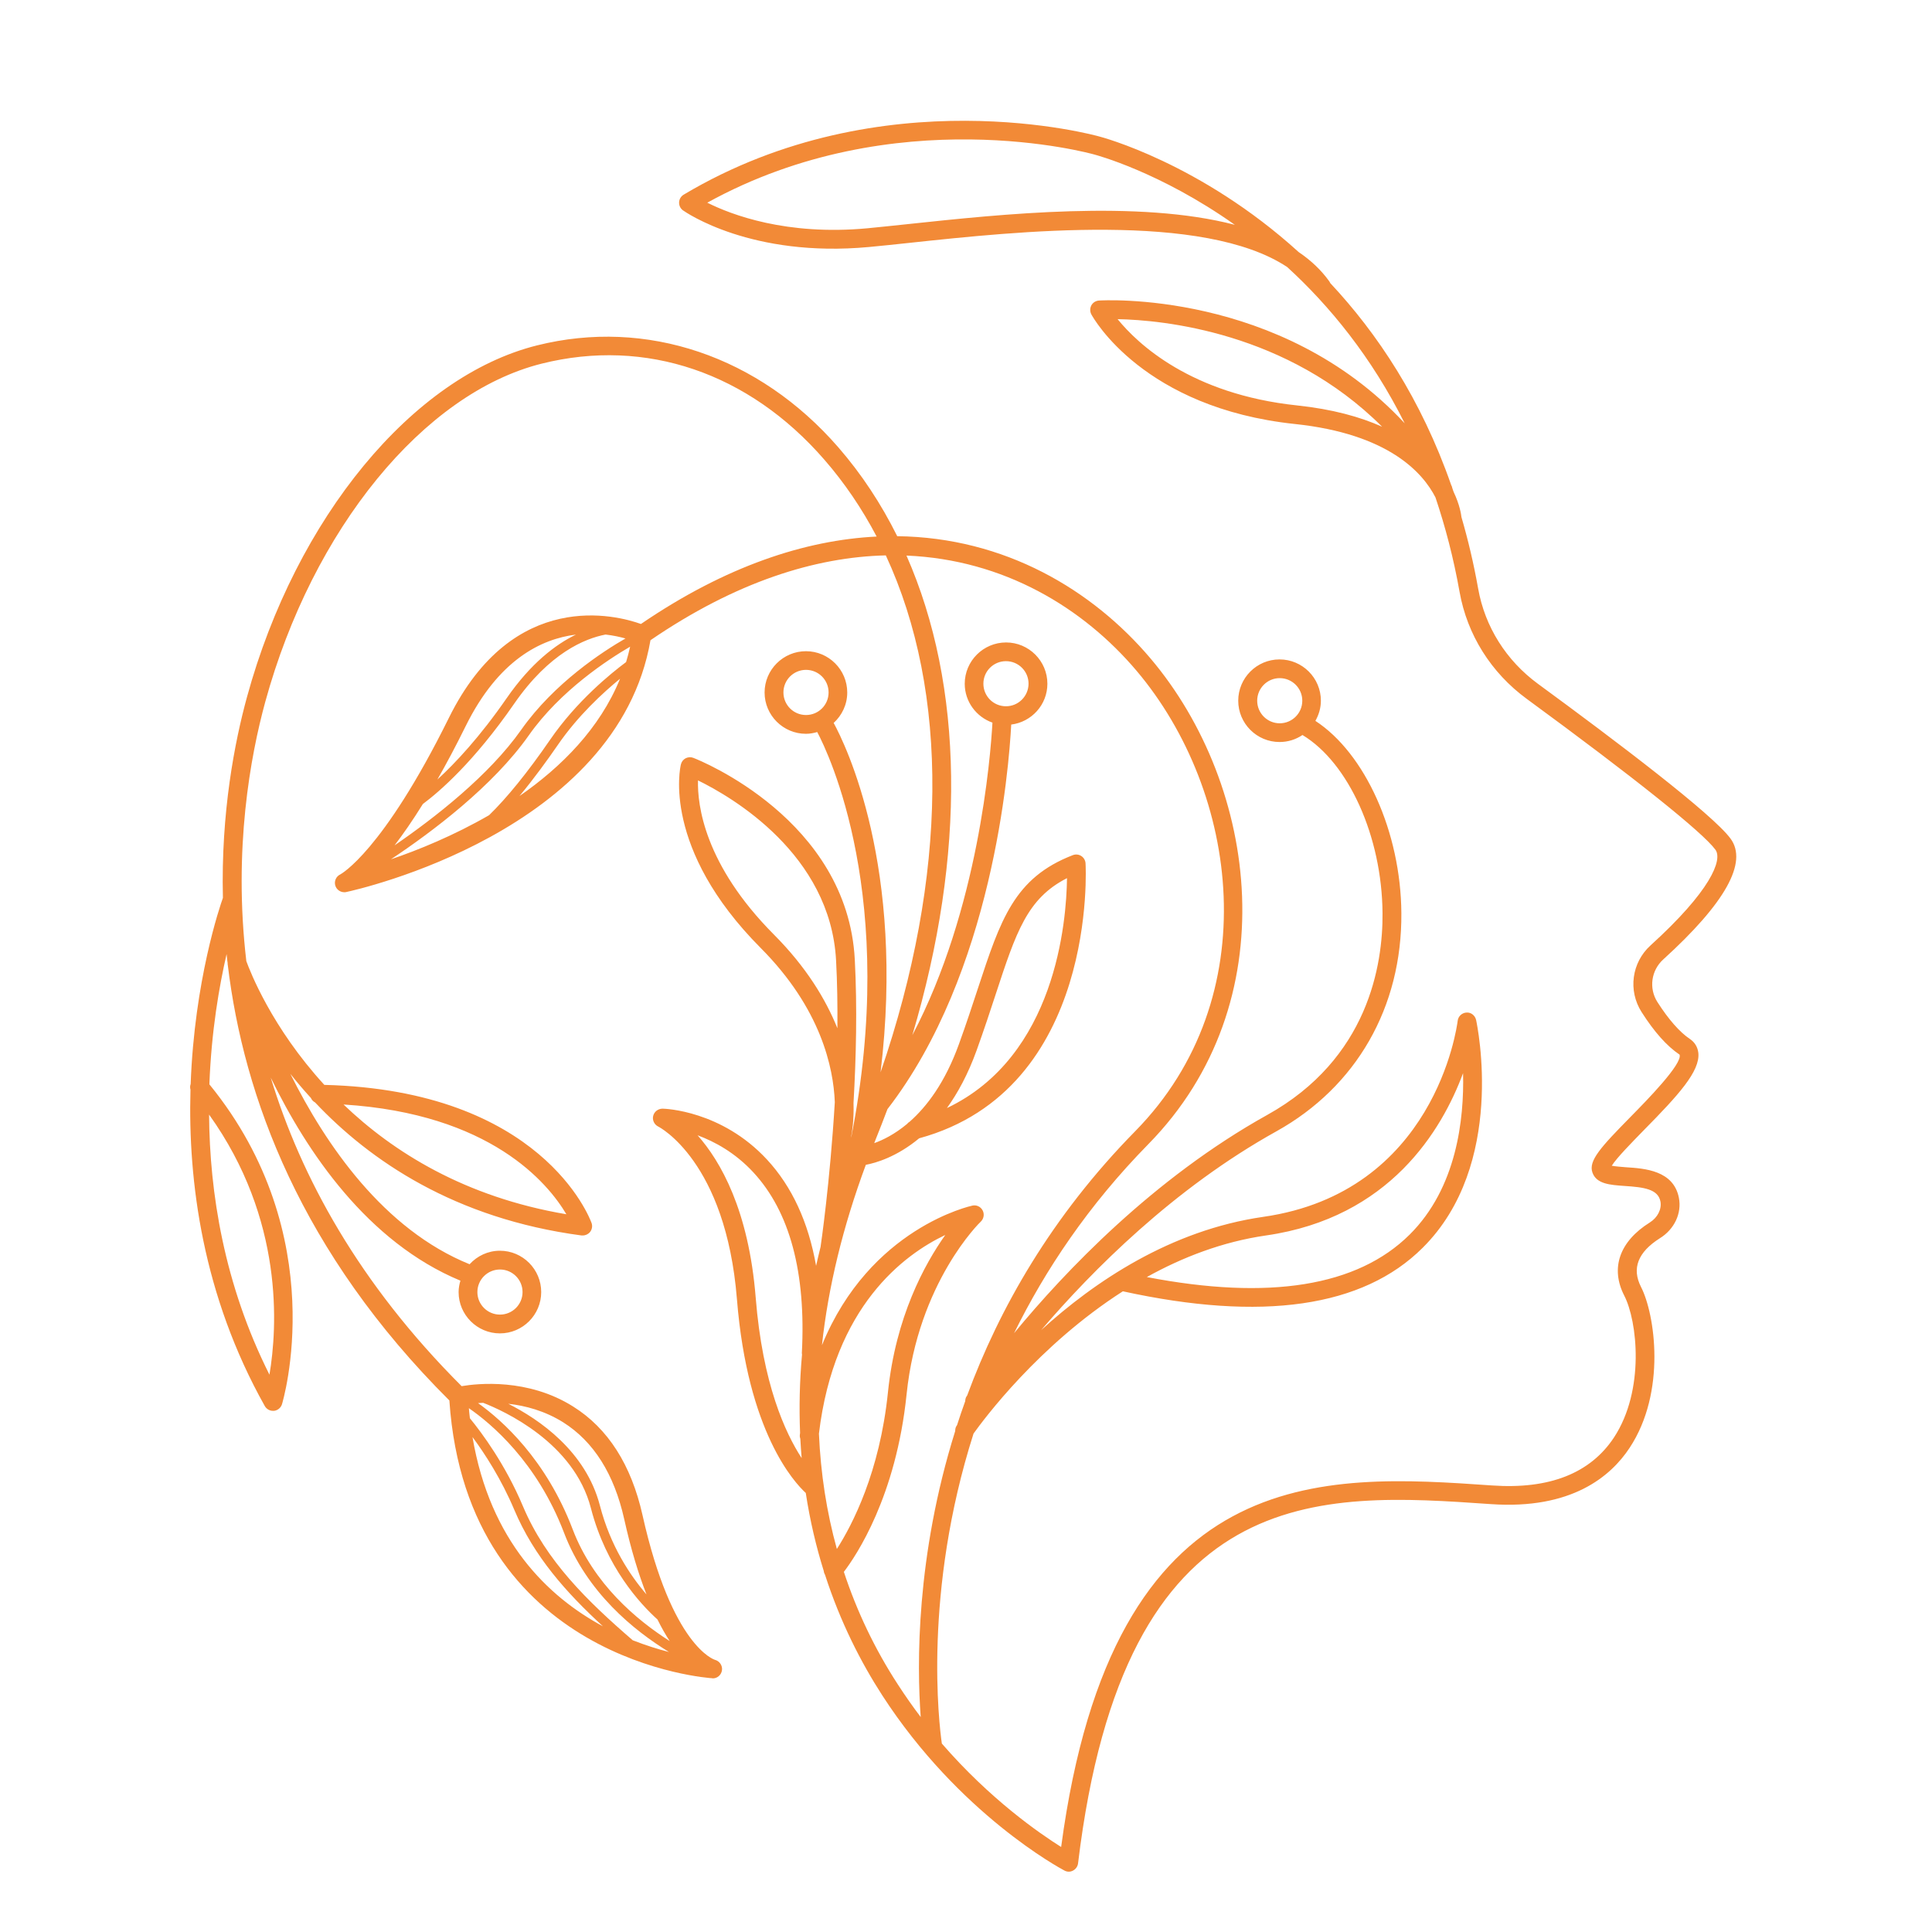 <?xml version="1.0" encoding="utf-8"?>
<!-- Generator: Adobe Illustrator 16.0.0, SVG Export Plug-In . SVG Version: 6.00 Build 0)  -->
<!DOCTYPE svg PUBLIC "-//W3C//DTD SVG 1.1//EN" "http://www.w3.org/Graphics/SVG/1.1/DTD/svg11.dtd">
<svg version="1.1" id="Calque_1" xmlns:x="http://ns.adobe.com/Extensibility/1.0/" xmlns:i="http://ns.adobe.com/AdobeIllustrator/10.0/" xmlns:graph="http://ns.adobe.com/Graphs/1.0/"
	 xmlns="http://www.w3.org/2000/svg" xmlns:xlink="http://www.w3.org/1999/xlink" x="0px" y="0px" width="32px" height="32px"
	 viewBox="0 0 32 32" enable-background="new 0 0 32 32" xml:space="preserve">
<path fill="#F28A37" d="M28.13,17.44c-0.011-0.098-0.061-0.18-0.144-0.234c-0.165-0.111-0.35-0.321-0.534-0.609
	c-0.145-0.227-0.104-0.524,0.097-0.706c1.028-0.934,1.403-1.607,1.115-2c-0.296-0.405-1.898-1.618-3.191-2.565
	c-0.526-0.386-0.878-0.945-0.99-1.576c-0.074-0.417-0.168-0.812-0.277-1.186c-0.004-0.041-0.028-0.203-0.129-0.416
	c-0.008-0.023-0.017-0.044-0.023-0.066c-0.003-0.017-0.009-0.034-0.018-0.049c-0.496-1.421-1.224-2.512-2-3.341
	c-0.005-0.011-0.011-0.021-0.018-0.031c-0.135-0.189-0.307-0.35-0.508-0.486c-1.629-1.479-3.279-1.909-3.305-1.915
	c-0.035-0.01-3.583-1.003-6.881,0.964c-0.045,0.027-0.074,0.075-0.076,0.127c-0.002,0.053,0.022,0.103,0.064,0.133
	c0.046,0.032,1.133,0.789,3.083,0.607c0.203-0.019,0.432-0.043,0.683-0.07c1.756-0.188,4.853-0.519,6.242,0.402
	c0.701,0.641,1.396,1.487,1.946,2.588c-2.061-2.219-5.031-2.036-5.065-2.033c-0.053,0.004-0.1,0.034-0.125,0.08
	c-0.024,0.046-0.025,0.102,0,0.149c0.034,0.063,0.866,1.551,3.373,1.816c1.545,0.163,2.116,0.803,2.327,1.216
	c0.162,0.482,0.299,1.001,0.399,1.564c0.126,0.709,0.521,1.339,1.112,1.772c1.776,1.301,2.915,2.211,3.125,2.498
	c0.125,0.169-0.082,0.686-1.074,1.586c-0.313,0.284-0.375,0.748-0.148,1.104c0.21,0.33,0.419,0.564,0.629,0.705
	c0.054,0.15-0.551,0.766-0.81,1.029c-0.49,0.499-0.704,0.728-0.633,0.925c0.067,0.189,0.291,0.204,0.529,0.221
	c0.324,0.021,0.557,0.052,0.597,0.257c0.024,0.127-0.047,0.267-0.176,0.348c-0.502,0.314-0.656,0.756-0.424,1.21
	c0.218,0.421,0.346,1.568-0.17,2.352c-0.391,0.592-1.069,0.86-2.016,0.794c-2.803-0.194-6.283-0.437-7.14,5.988
	c-0.364-0.229-1.177-0.791-1.976-1.713c-0.046-0.319-0.313-2.507,0.525-5.135c0.167-0.232,1.073-1.459,2.473-2.356
	c2.306,0.505,3.977,0.265,4.965-0.72c1.389-1.378,0.906-3.677,0.886-3.774c-0.017-0.075-0.085-0.129-0.159-0.123
	c-0.075,0.004-0.138,0.062-0.146,0.136c-0.015,0.116-0.384,2.841-3.221,3.248c-1.532,0.22-2.795,1.071-3.679,1.877
	c0.847-0.99,2.199-2.35,3.896-3.293c1.327-0.738,2.083-2.057,2.071-3.617c-0.01-1.341-0.601-2.645-1.424-3.182
	c0.056-0.1,0.091-0.212,0.091-0.334c0-0.377-0.307-0.684-0.685-0.684c-0.377,0-0.684,0.307-0.684,0.684s0.307,0.684,0.684,0.684
	c0.141,0,0.271-0.042,0.38-0.116c0.764,0.46,1.317,1.682,1.326,2.951c0.007,0.848-0.233,2.41-1.91,3.342
	c-1.883,1.048-3.352,2.594-4.193,3.615c0.517-1.05,1.231-2.119,2.224-3.131c2.301-2.342,1.826-5.929,0.038-8.043
	c-0.964-1.139-2.416-2.006-4.197-2.027c-0.266-0.535-0.59-1.028-0.975-1.471c-1.313-1.511-3.179-2.143-4.992-1.689
	c-2.06,0.515-3.99,2.854-4.803,5.823c-0.202,0.737-0.433,1.908-0.399,3.328c-0.05,0.139-0.471,1.369-0.534,3.083
	c-0.011,0.029-0.012,0.063-0.003,0.093c-0.043,1.521,0.202,3.407,1.231,5.241c0.028,0.049,0.08,0.079,0.136,0.079
	c0.005,0,0.01,0,0.016,0c0.062-0.007,0.113-0.05,0.132-0.108c0.008-0.027,0.848-2.786-1.202-5.3
	c0.033-0.881,0.163-1.628,0.285-2.157c0.004,0.04,0.008,0.079,0.013,0.12C3.767,15.932,3.77,15.94,3.77,15.949
	c0.001,0.009,0,0.018,0.001,0.027c0.001,0.002,0.002,0.007,0.002,0.009c0.262,2.175,1.206,4.757,3.67,7.211
	c0.294,4.332,4.315,4.6,4.356,4.601c0.002,0.002,0.005,0.002,0.008,0.002c0.076,0,0.139-0.057,0.151-0.133
	c0.012-0.078-0.04-0.154-0.116-0.174c-0.007-0.002-0.712-0.212-1.2-2.397c-0.186-0.831-0.572-1.438-1.15-1.799
	c-0.748-0.471-1.579-0.382-1.846-0.337c-1.707-1.706-2.662-3.472-3.162-5.111c0.597,1.23,1.603,2.725,3.142,3.364
	c-0.018,0.06-0.03,0.123-0.03,0.189c0,0.377,0.307,0.684,0.684,0.684c0.377,0,0.684-0.307,0.684-0.684
	c0-0.378-0.307-0.685-0.684-0.685c-0.199,0-0.377,0.087-0.502,0.224c-1.422-0.576-2.382-1.976-2.969-3.154
	c0.104,0.131,0.217,0.265,0.34,0.399c0.014,0.032,0.039,0.059,0.07,0.075c0.906,0.961,2.312,1.924,4.412,2.203
	c0.007,0,0.014,0,0.021,0c0.047,0,0.091-0.021,0.121-0.057c0.034-0.043,0.043-0.1,0.025-0.15c-0.033-0.09-0.835-2.197-4.426-2.287
	C4.5,17.017,4.141,16.088,4.08,15.919c-0.218-1.853,0.069-3.4,0.313-4.292c0.785-2.864,2.625-5.115,4.579-5.604
	c1.723-0.431,3.43,0.149,4.682,1.591C13.99,8,14.278,8.426,14.52,8.887c-1.181,0.058-2.497,0.488-3.904,1.448
	c-0.396-0.142-2.113-0.606-3.181,1.555c-1.099,2.223-1.793,2.589-1.797,2.592c-0.072,0.033-0.108,0.115-0.083,0.19
	c0.021,0.064,0.082,0.106,0.147,0.106c0.011,0,0.022,0,0.032-0.003c0.185-0.039,4.491-1,5.04-4.171
	c1.414-0.967,2.729-1.378,3.898-1.405c1.052,2.268,1.032,5.303-0.087,8.562c0.411-3.409-0.581-5.428-0.777-5.787
	c0.137-0.125,0.225-0.304,0.225-0.504c0-0.377-0.307-0.684-0.684-0.684c-0.377,0-0.685,0.307-0.685,0.684s0.307,0.684,0.685,0.684
	c0.065,0,0.127-0.012,0.187-0.029c0.188,0.354,1.345,2.758,0.562,6.718c0-0.011,0.001-0.02,0.002-0.028
	c0.008-0.041,0.046-0.24,0.037-0.548c0.043-0.745,0.063-1.579,0.021-2.375c-0.123-2.318-2.568-3.299-2.673-3.339
	c-0.041-0.017-0.088-0.014-0.128,0.006c-0.04,0.021-0.068,0.057-0.079,0.101c-0.014,0.056-0.317,1.394,1.321,3.041
	c0.999,1.003,1.206,1.985,1.228,2.554c-0.079,1.325-0.231,2.367-0.234,2.383c0,0.003,0,0.005,0,0.007
	c-0.027,0.108-0.052,0.214-0.076,0.321c-0.128-0.726-0.4-1.314-0.815-1.762c-0.752-0.811-1.689-0.841-1.729-0.841
	c-0.073,0.001-0.136,0.048-0.154,0.119c-0.018,0.07,0.018,0.145,0.083,0.177c0.011,0.005,1.12,0.571,1.304,2.86
	c0.177,2.202,0.949,3.034,1.14,3.209c0.07,0.46,0.173,0.892,0.298,1.292c0.002,0.023,0.01,0.045,0.022,0.066
	c0.253,0.782,0.593,1.447,0.948,1.996c1.272,1.964,2.944,2.862,3.016,2.9c0.022,0.012,0.048,0.019,0.072,0.019
	c0.025,0,0.05-0.007,0.072-0.019c0.045-0.024,0.076-0.069,0.082-0.119c0.768-6.372,3.993-6.147,6.839-5.95
	c1.331,0.092,1.983-0.456,2.297-0.933c0.611-0.926,0.42-2.213,0.188-2.665c-0.156-0.306-0.051-0.576,0.313-0.806
	c0.241-0.149,0.364-0.414,0.315-0.668c-0.088-0.455-0.564-0.488-0.881-0.508c-0.071-0.006-0.171-0.013-0.231-0.025
	c0.08-0.129,0.34-0.393,0.535-0.593C27.795,18.143,28.161,17.744,28.13,17.44z M15.046,3.711c-0.25,0.026-0.478,0.051-0.679,0.07
	c-1.341,0.125-2.256-0.225-2.652-0.424c3.111-1.717,6.37-0.81,6.409-0.798c0.022,0.006,1.086,0.285,2.329,1.165
	C18.854,3.305,16.585,3.547,15.046,3.711z M21.483,6.715c-1.758-0.186-2.641-1.021-2.972-1.429c0.747,0.015,2.806,0.209,4.381,1.782
	C22.53,6.905,22.069,6.777,21.483,6.715z M20.97,20.463c2.049-0.294,2.912-1.744,3.263-2.688c0.019,0.763-0.105,1.899-0.885,2.674
	c-0.865,0.858-2.328,1.093-4.353,0.703C19.585,20.824,20.249,20.567,20.97,20.463z M20.823,11.606c0-0.206,0.167-0.374,0.373-0.374
	s0.374,0.167,0.374,0.374s-0.168,0.374-0.374,0.374S20.823,11.812,20.823,11.606z M4.463,22.769c-0.753-1.499-0.991-3.016-1-4.308
	C4.708,20.199,4.594,21.991,4.463,22.769z M8.003,23.235c0.341,0.133,1.503,0.657,1.784,1.744c0.253,0.979,0.817,1.587,1.103,1.845
	c0.068,0.138,0.136,0.256,0.202,0.357c-0.551-0.351-1.263-0.949-1.606-1.849c-0.442-1.161-1.167-1.806-1.568-2.092
	C7.945,23.238,7.973,23.237,8.003,23.235z M10.48,27.168c-0.748-0.646-1.437-1.314-1.818-2.219c-0.294-0.697-0.68-1.215-0.879-1.458
	c-0.007-0.055-0.012-0.109-0.017-0.167c0.365,0.252,1.128,0.888,1.576,2.063c0.376,0.989,1.16,1.621,1.738,1.975
	C10.898,27.316,10.696,27.252,10.48,27.168z M7.826,23.802c0.203,0.274,0.476,0.693,0.693,1.207
	c0.326,0.772,0.862,1.372,1.468,1.928C9.08,26.449,8.118,25.53,7.826,23.802z M10.339,25.162c0.113,0.508,0.239,0.916,0.369,1.247
	c-0.272-0.316-0.599-0.806-0.771-1.47c-0.234-0.904-1.009-1.431-1.518-1.688c0.283,0.031,0.605,0.117,0.909,0.307
	C9.832,23.876,10.172,24.414,10.339,25.162z M8.281,21.027c0.206,0,0.374,0.167,0.374,0.374c0,0.206-0.168,0.373-0.374,0.373
	c-0.206,0-0.374-0.167-0.374-0.373C7.907,21.194,8.075,21.027,8.281,21.027z M9.381,20.112c-1.679-0.284-2.869-1.03-3.691-1.818
	C8.124,18.447,9.074,19.594,9.381,20.112z M8.101,13.502c-0.588,0.339-1.176,0.578-1.626,0.731c0.687-0.457,1.692-1.213,2.284-2.054
	c0.523-0.743,1.317-1.258,1.678-1.468c-0.019,0.086-0.042,0.172-0.067,0.255c-0.25,0.186-0.817,0.644-1.259,1.287
	C8.742,12.79,8.394,13.218,8.101,13.502z M7.004,13.317c0.276-0.206,0.845-0.696,1.515-1.665c0.579-0.836,1.168-1.076,1.511-1.142
	c0.129,0.015,0.241,0.04,0.33,0.065c-0.373,0.214-1.181,0.737-1.728,1.514c-0.531,0.754-1.427,1.453-2.097,1.913
	C6.675,13.819,6.832,13.594,7.004,13.317z M7.713,12.027c0.542-1.098,1.25-1.445,1.826-1.516c-0.338,0.164-0.745,0.473-1.147,1.053
	c-0.447,0.646-0.852,1.077-1.148,1.348C7.392,12.654,7.548,12.361,7.713,12.027z M8.604,13.185c0.243-0.292,0.468-0.604,0.633-0.843
	c0.334-0.487,0.752-0.87,1.033-1.1C9.935,12.066,9.299,12.703,8.604,13.185z M12.976,11.469c0-0.206,0.167-0.374,0.374-0.374
	s0.374,0.167,0.374,0.374s-0.167,0.374-0.374,0.374S12.976,11.675,12.976,11.469z M12.819,15.48
	c-1.155-1.161-1.269-2.15-1.258-2.554c0.563,0.275,2.193,1.223,2.287,2.981c0.02,0.37,0.025,0.75,0.022,1.124
	C13.677,16.552,13.354,16.017,12.819,15.48z M13.564,23.746c0.252-2.11,1.408-2.966,2.093-3.291
	c-0.344,0.486-0.822,1.357-0.95,2.607c-0.136,1.323-0.59,2.194-0.846,2.594C13.691,25.043,13.593,24.405,13.564,23.746z
	 M12.517,21.495c-0.116-1.451-0.583-2.262-0.963-2.691c0.282,0.104,0.623,0.288,0.925,0.615c0.604,0.653,0.873,1.662,0.802,2.994
	c0,0.007,0.003,0.015,0.003,0.023c-0.041,0.452-0.049,0.886-0.032,1.298c-0.001,0.01-0.003,0.021-0.004,0.031
	c-0.003,0.025,0.001,0.048,0.008,0.068c0.006,0.107,0.013,0.214,0.022,0.318C13.007,23.735,12.631,22.922,12.517,21.495z
	 M13.977,26.035c0.203-0.266,0.865-1.247,1.039-2.941c0.191-1.854,1.218-2.852,1.229-2.86c0.05-0.049,0.063-0.124,0.031-0.185
	c-0.032-0.062-0.1-0.095-0.168-0.081c-0.021,0.005-1.699,0.366-2.494,2.313c0.104-0.962,0.346-1.961,0.727-2.988
	c0.167-0.031,0.513-0.132,0.883-0.439c2.965-0.81,2.759-4.518,2.756-4.555c-0.003-0.049-0.029-0.094-0.071-0.121
	c-0.041-0.027-0.094-0.032-0.14-0.014c-0.97,0.375-1.196,1.065-1.572,2.208c-0.09,0.273-0.191,0.583-0.314,0.922
	c-0.23,0.637-0.532,1.034-0.815,1.284c-0.018,0.01-0.032,0.023-0.044,0.038c-0.206,0.171-0.398,0.266-0.544,0.318
	c0.009-0.024,0.019-0.049,0.028-0.072c0.066-0.163,0.129-0.328,0.191-0.491c1.742-2.254,2.011-5.629,2.05-6.37
	c0.337-0.042,0.599-0.328,0.599-0.676c0-0.377-0.307-0.684-0.684-0.684s-0.685,0.307-0.685,0.684c0,0.298,0.193,0.55,0.459,0.644
	c-0.032,0.569-0.231,3.096-1.327,5.177c0.893-3.002,0.852-5.788-0.097-7.944c1.616,0.067,2.93,0.867,3.811,1.908
	c1.698,2.008,2.155,5.409-0.021,7.625c-1.391,1.415-2.254,2.942-2.784,4.377c-0.005,0.01-0.01,0.016-0.011,0.016
	c-0.016,0.025-0.021,0.053-0.022,0.08c-0.048,0.134-0.094,0.265-0.135,0.396c-0.003,0.004-0.007,0.009-0.008,0.012
	c-0.018,0.025-0.023,0.057-0.023,0.087c-0.651,2.076-0.635,3.878-0.571,4.737c-0.129-0.17-0.255-0.349-0.378-0.539
	C14.489,27.313,14.192,26.688,13.977,26.035z M15.684,18.353c0.179-0.248,0.349-0.56,0.491-0.953
	c0.124-0.345,0.227-0.656,0.317-0.932c0.337-1.027,0.521-1.588,1.181-1.923C17.664,15.264,17.486,17.496,15.684,18.353z
	 M16.662,11.698c-0.207,0-0.374-0.167-0.374-0.374c0-0.206,0.167-0.373,0.374-0.373s0.374,0.167,0.374,0.373
	C17.035,11.531,16.868,11.698,16.662,11.698z"/>
</svg>
